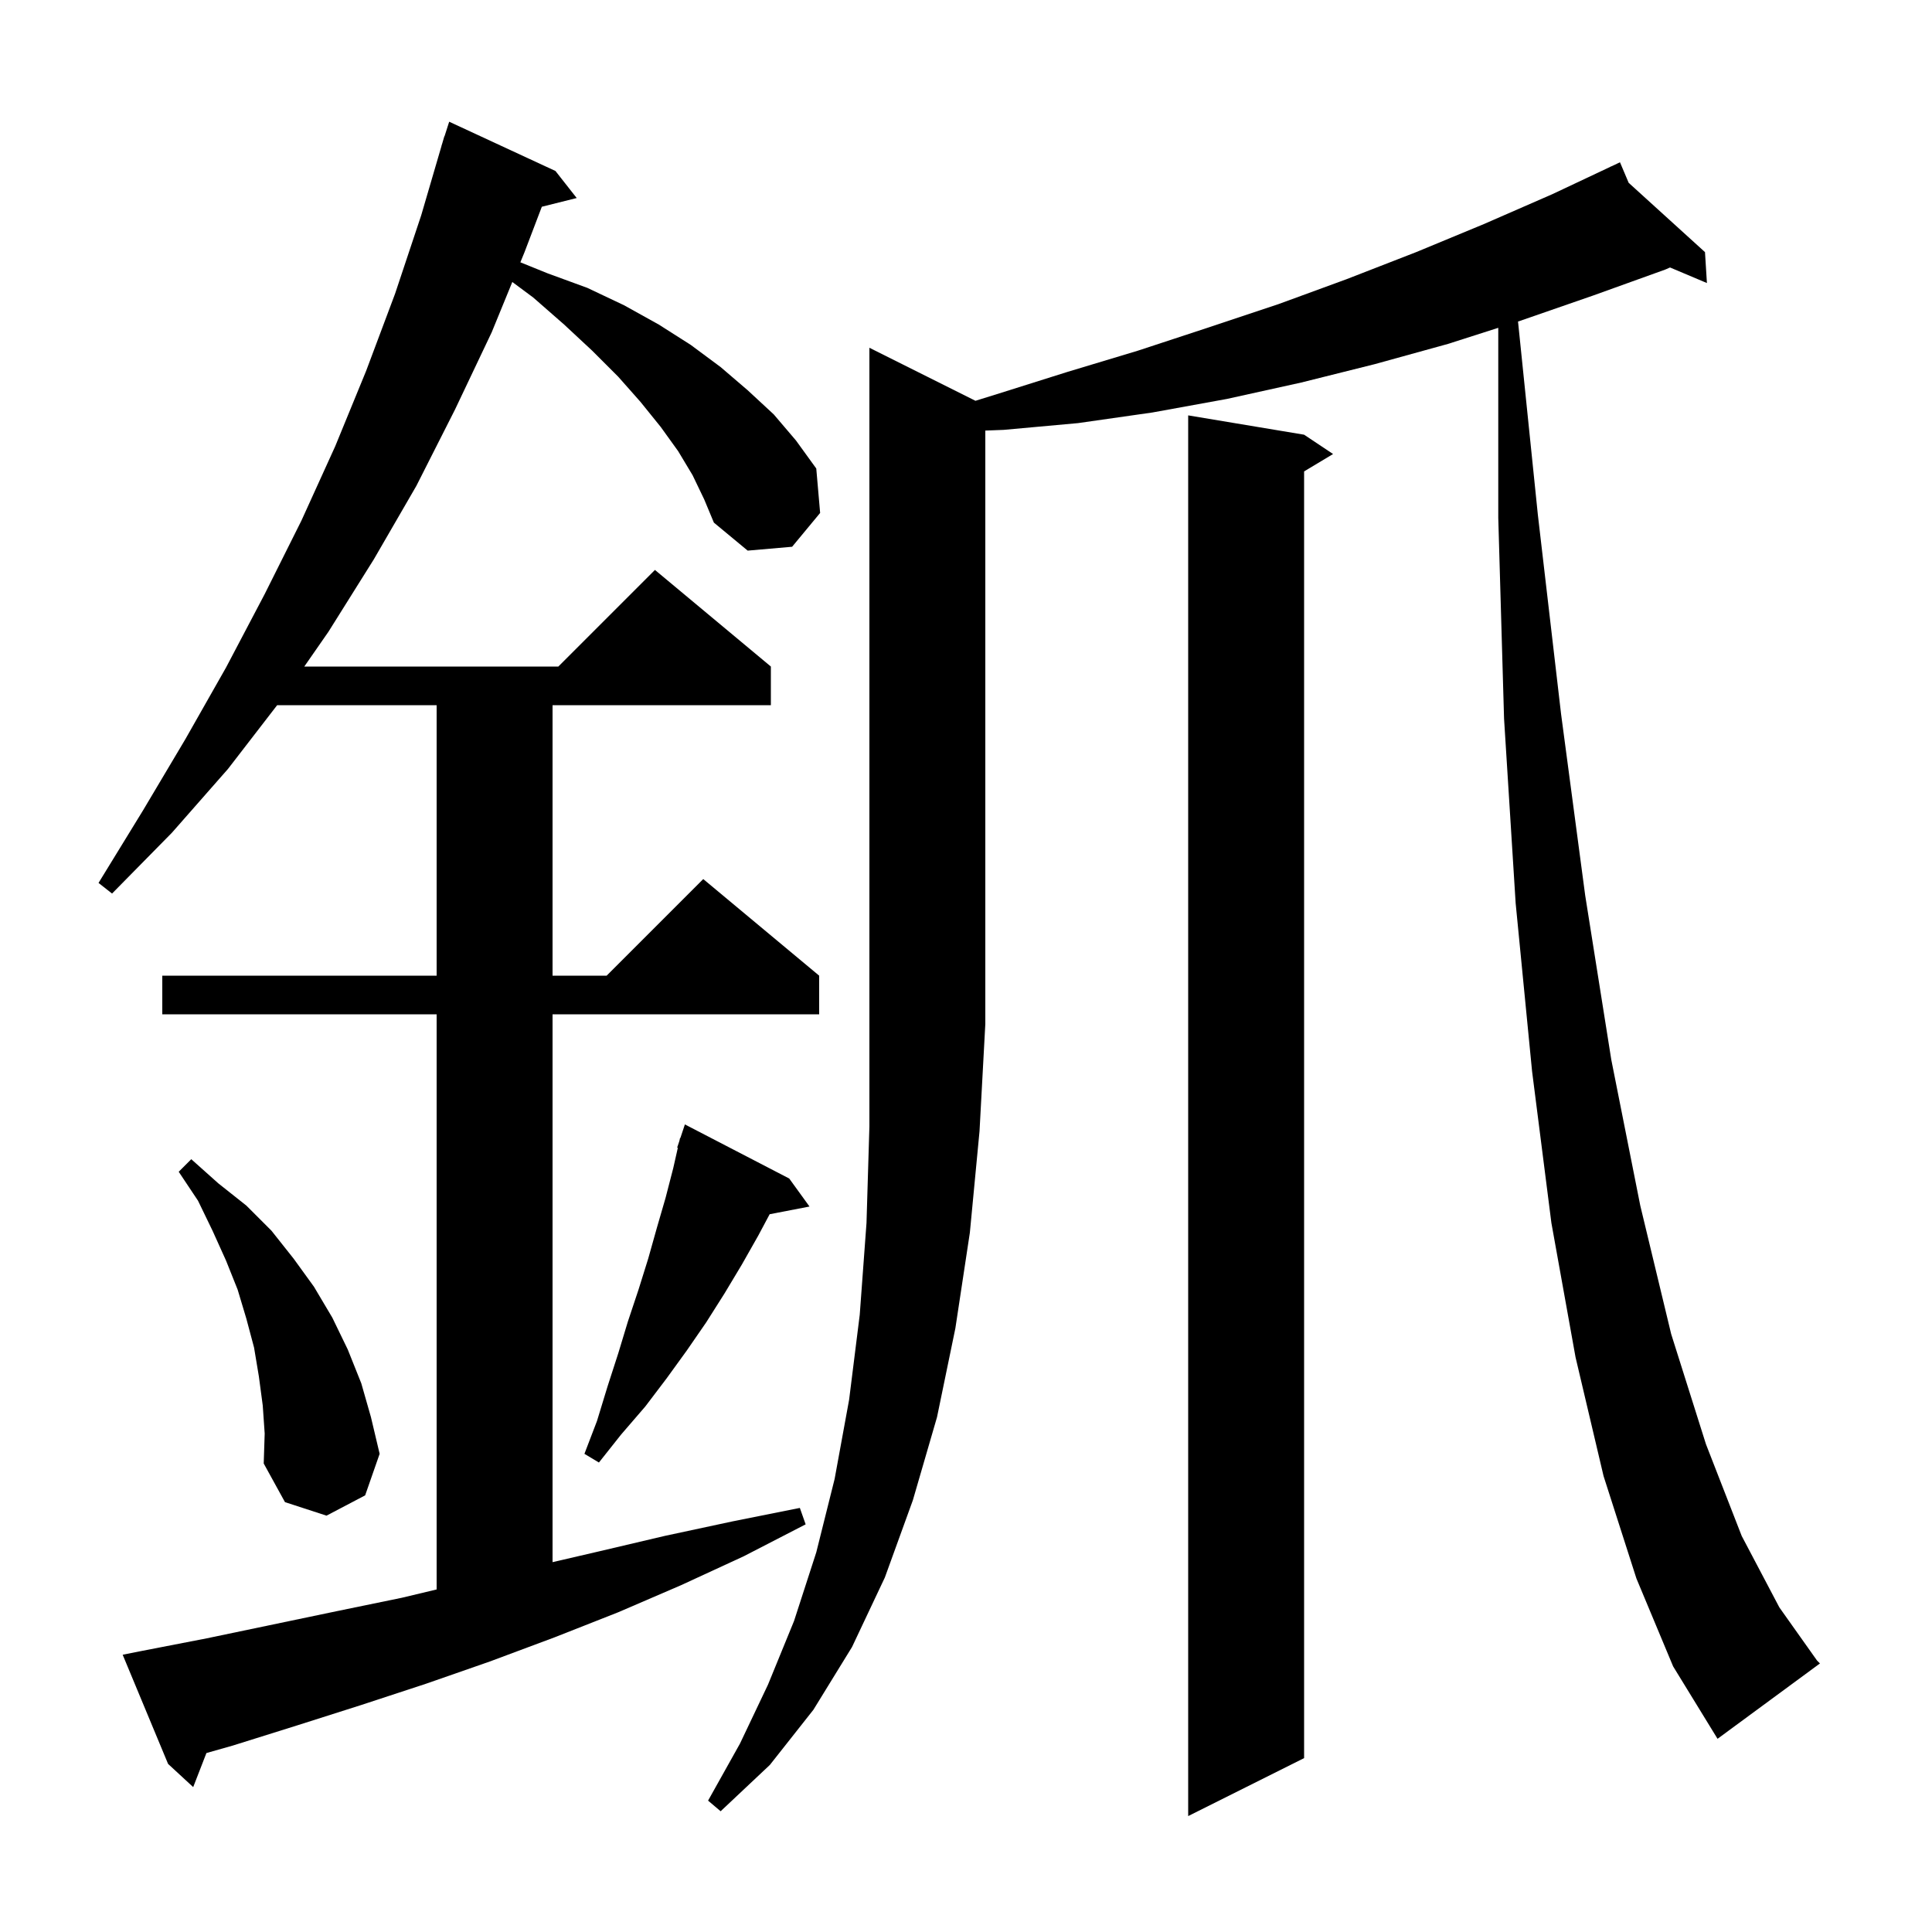 <svg xmlns="http://www.w3.org/2000/svg" xmlns:xlink="http://www.w3.org/1999/xlink" version="1.1" baseProfile="full" viewBox="0 0 200 200" width="200" height="200">
<g fill="black">
<path d="M 135.0 45.0 L 138.0 47.0 L 135.0 48.8 L 135.0 182.0 L 123.0 188.0 L 123.0 43.0 Z M 100.98 41.49 L 103.2 40.8 L 110.5 38.5 L 117.8 36.3 L 125.1 33.9 L 132.3 31.5 L 139.4 28.9 L 146.6 26.1 L 153.6 23.2 L 160.7 20.1 L 166.73 17.257 L 166.7 17.2 L 166.752 17.247 L 167.7 16.8 L 168.6 18.925 L 176.5 26.1 L 176.7 29.3 L 172.881 27.689 L 172.4 27.9 L 164.9 30.6 L 157.4 33.2 L 157.145 33.282 L 159.2 53.3 L 161.6 73.9 L 164.1 92.7 L 166.8 109.7 L 169.8 124.8 L 173.0 138.1 L 176.6 149.5 L 180.3 159.0 L 184.2 166.4 L 188.1 171.9 L 188.4 172.2 L 177.8 180.0 L 173.2 172.5 L 169.4 163.4 L 166.0 152.8 L 163.1 140.5 L 160.6 126.6 L 158.6 110.9 L 156.9 93.5 L 155.7 74.4 L 155.1 53.6 L 155.1 33.936 L 149.9 35.6 L 142.3 37.7 L 134.7 39.6 L 127.0 41.3 L 119.3 42.7 L 111.6 43.8 L 103.9 44.5 L 102.0 44.573 L 102.0 106.0 L 101.4 117.1 L 100.4 127.6 L 98.9 137.5 L 97.0 146.7 L 94.5 155.3 L 91.6 163.3 L 88.2 170.5 L 84.2 177.0 L 79.7 182.7 L 74.6 187.5 L 73.3 186.4 L 76.6 180.5 L 79.5 174.4 L 82.2 167.8 L 84.5 160.7 L 86.4 153.1 L 87.9 144.9 L 89.0 136.1 L 89.7 126.6 L 90.0 116.6 L 90.0 36.0 Z M 71.7 49.2 L 70.2 46.7 L 68.4 44.2 L 66.3 41.6 L 64.0 39.0 L 61.3 36.3 L 58.4 33.6 L 55.2 30.8 L 53.034 29.191 L 50.9 34.4 L 47.1 42.4 L 43.1 50.3 L 38.7 57.9 L 34.0 65.4 L 31.5 69.0 L 57.8 69.0 L 67.8 59.0 L 79.8 69.0 L 79.8 73.0 L 57.2 73.0 L 57.2 101.0 L 62.8 101.0 L 72.8 91.0 L 84.8 101.0 L 84.8 105.0 L 57.2 105.0 L 57.2 161.713 L 62.0 160.6 L 68.8 159.0 L 75.8 157.5 L 82.8 156.1 L 83.4 157.8 L 77.0 161.1 L 70.5 164.1 L 64.0 166.9 L 57.4 169.5 L 50.7 172.0 L 44.1 174.3 L 37.4 176.5 L 30.8 178.6 L 24.1 180.7 L 21.368 181.475 L 20.0 185.0 L 17.4 182.6 L 12.7 171.3 L 14.7 170.9 L 21.4 169.6 L 34.8 166.8 L 41.6 165.4 L 45.2 164.54 L 45.2 105.0 L 16.8 105.0 L 16.8 101.0 L 45.2 101.0 L 45.2 73.0 L 28.691 73.0 L 23.6 79.6 L 17.8 86.2 L 11.6 92.5 L 10.2 91.4 L 14.8 83.9 L 19.2 76.5 L 23.4 69.1 L 27.4 61.5 L 31.2 53.9 L 34.7 46.2 L 37.9 38.4 L 40.9 30.4 L 43.6 22.3 L 45.707 15.102 L 45.7 15.1 L 45.786 14.832 L 46.0 14.1 L 46.018 14.106 L 46.5 12.6 L 57.5 17.7 L 59.7 20.5 L 56.089 21.403 L 54.3 26.1 L 53.868 27.154 L 56.7 28.3 L 60.8 29.8 L 64.6 31.6 L 68.2 33.6 L 71.5 35.7 L 74.6 38.0 L 77.4 40.4 L 80.1 42.9 L 82.4 45.6 L 84.5 48.5 L 84.9 53.1 L 82.0 56.6 L 77.4 57.0 L 73.9 54.1 L 72.9 51.7 Z M 27.2 145.5 L 26.8 142.5 L 26.3 139.5 L 25.5 136.5 L 24.6 133.5 L 23.4 130.5 L 22.0 127.4 L 20.5 124.3 L 18.5 121.3 L 19.8 120.0 L 22.6 122.5 L 25.5 124.8 L 28.1 127.4 L 30.4 130.3 L 32.5 133.2 L 34.4 136.4 L 36.0 139.7 L 37.4 143.2 L 38.4 146.7 L 39.3 150.5 L 37.8 154.8 L 33.8 156.9 L 29.5 155.5 L 27.3 151.5 L 27.4 148.4 Z M 81.7 122.0 L 83.8 124.9 L 79.675 125.696 L 78.5 127.9 L 76.8 130.9 L 75.0 133.9 L 73.1 136.9 L 71.1 139.8 L 69.0 142.7 L 66.8 145.6 L 64.3 148.5 L 62.0 151.4 L 60.5 150.5 L 61.8 147.1 L 62.9 143.5 L 64.0 140.1 L 65.0 136.8 L 66.1 133.5 L 67.1 130.3 L 68.0 127.1 L 68.9 124.0 L 69.7 120.9 L 70.17 118.819 L 70.1 118.8 L 70.33 118.11 L 70.4 117.8 L 70.43 117.811 L 70.9 116.4 Z " />
</g>
</svg>
